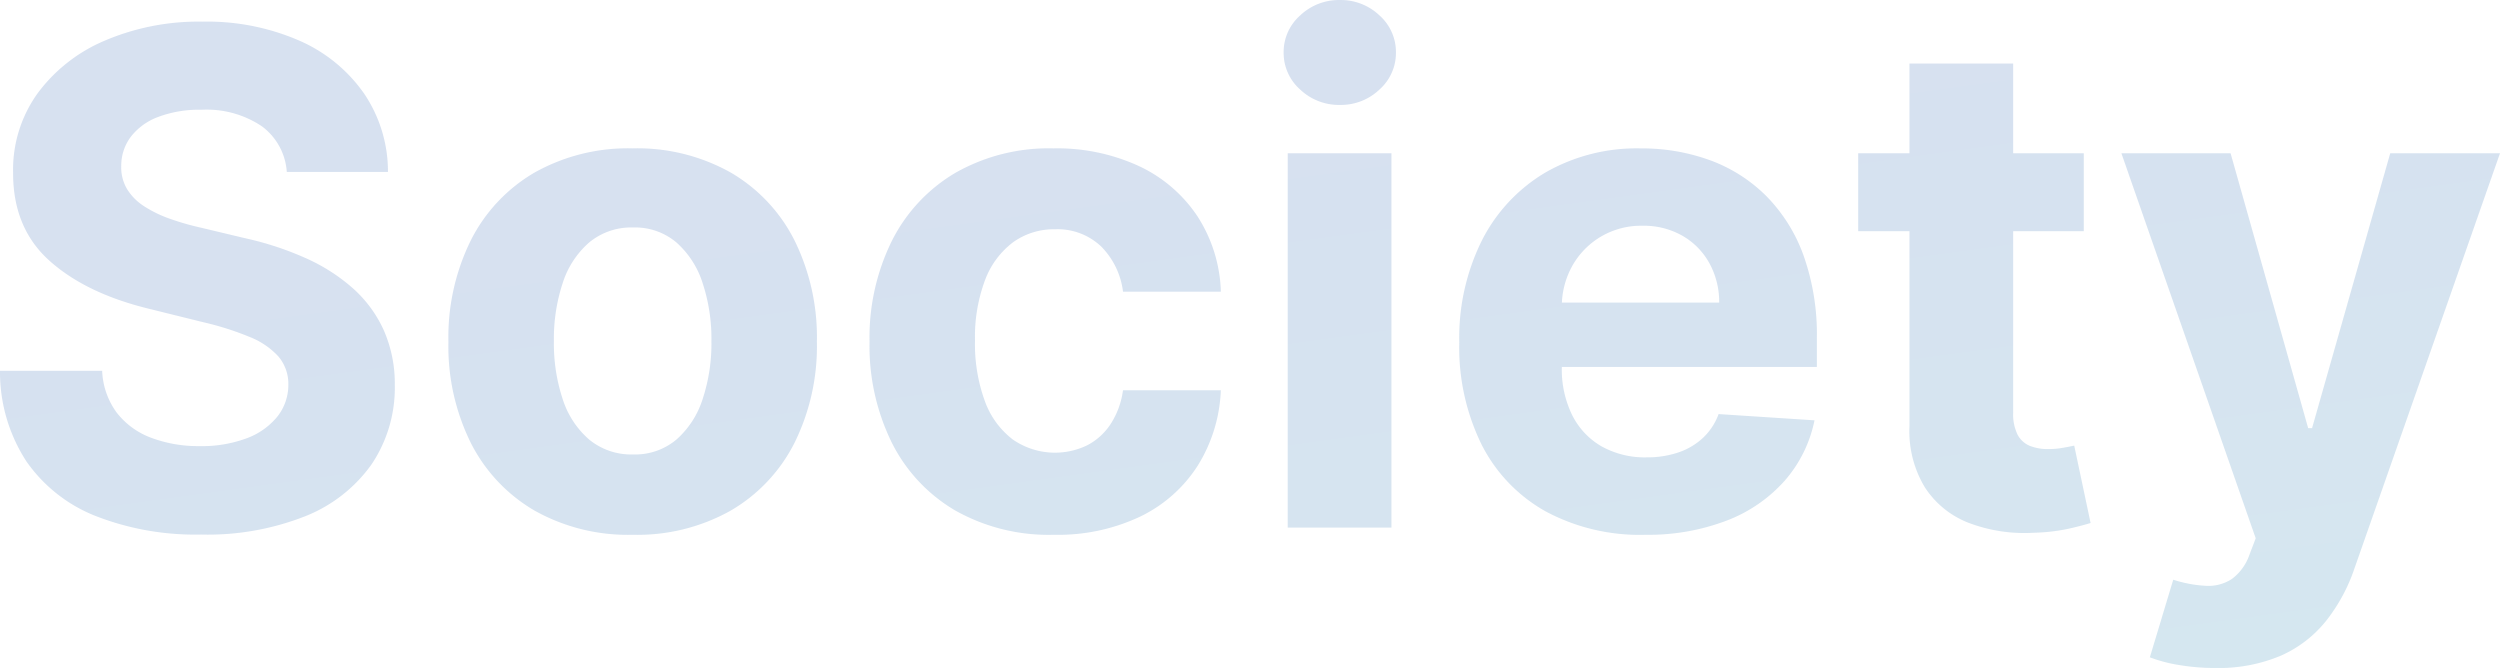 <svg xmlns="http://www.w3.org/2000/svg" width="327.024" height="87.373" viewBox="0 0 327.024 87.373"><defs><linearGradient id="a" x1=".5" x2=".86" y2="1.143" gradientUnits="objectBoundingBox"><stop offset="0" stop-color="#396ab5"/><stop offset=".12" stop-color="#396ab5"/><stop offset="1" stop-color="#2ea1b7"/></linearGradient></defs><path data-name="Path 1927" d="M39.9-23.632a8.079 8.079 0 00-3.287-5.993 12.962 12.962 0 00-7.858-2.142 15.16 15.16 0 00-5.716.953 8.058 8.058 0 00-3.555 2.6 6.275 6.275 0 00-1.237 3.762 5.521 5.521 0 00.762 3.064 7.138 7.138 0 002.241 2.251 15.881 15.881 0 003.322 1.616 33.819 33.819 0 004 1.154l5.866 1.4a41.07 41.07 0 017.848 2.567 24.125 24.125 0 016.2 3.931 16.442 16.442 0 014.074 5.482 17.338 17.338 0 011.47 7.23 17.954 17.954 0 01-3.035 10.367 19.387 19.387 0 01-8.674 6.79 34.817 34.817 0 01-13.641 2.4 35.847 35.847 0 01-13.756-2.416 19.942 19.942 0 01-9.1-7.182 21.414 21.414 0 01-3.438-11.82H15.75a9.863 9.863 0 001.9 5.464 10.165 10.165 0 004.485 3.284 17.472 17.472 0 006.392 1.1 16.7 16.7 0 006.1-1.014 9.329 9.329 0 004.023-2.825 6.652 6.652 0 001.453-4.2A5.531 5.531 0 0038.8.5a10.134 10.134 0 00-3.759-2.55 38.593 38.593 0 00-6.025-1.916L21.9-5.729q-8.263-2.008-13.042-6.29T4.1-23.529a17.123 17.123 0 013.186-10.364 21.146 21.146 0 018.814-6.921 31.233 31.233 0 0112.755-2.48 30.211 30.211 0 0112.694 2.487 20.156 20.156 0 018.464 6.921 18.182 18.182 0 013.121 10.255zm45.243 47.461a24.935 24.935 0 01-12.834-3.165 21.41 21.41 0 01-8.333-8.849 28.473 28.473 0 01-2.933-13.234 28.61 28.61 0 012.933-13.271 21.392 21.392 0 018.333-8.862 24.935 24.935 0 0112.834-3.165 24.935 24.935 0 0112.834 3.165 21.392 21.392 0 018.333 8.862 28.61 28.61 0 012.933 13.271 28.473 28.473 0 01-2.933 13.233 21.41 21.41 0 01-8.333 8.849 24.935 24.935 0 01-12.834 3.166zm.077-10.507a8.4 8.4 0 005.63-1.932 11.81 11.81 0 003.437-5.279 23.153 23.153 0 001.16-7.606 23.247 23.247 0 00-1.16-7.629 11.9 11.9 0 00-3.437-5.3 8.366 8.366 0 00-5.63-1.945 8.626 8.626 0 00-5.745 1.945A11.748 11.748 0 0076-9.123a23.247 23.247 0 00-1.16 7.629A23.153 23.153 0 0076 6.111a11.661 11.661 0 003.475 5.279 8.662 8.662 0 005.745 1.932zm55.01 10.507a24.872 24.872 0 01-12.93-3.2 21.363 21.363 0 01-8.282-8.9 28.681 28.681 0 01-2.888-13.144 28.577 28.577 0 012.92-13.2 21.533 21.533 0 018.308-8.9 24.67 24.67 0 0112.822-3.2 25.548 25.548 0 0111.211 2.324 18.65 18.65 0 017.622 6.541 19.183 19.183 0 013.073 9.879h-12.8a10.132 10.132 0 00-2.853-5.907 8.267 8.267 0 00-6.048-2.254 9.1 9.1 0 00-5.49 1.706 10.984 10.984 0 00-3.66 4.954 21.12 21.12 0 00-1.309 7.872 21.725 21.725 0 001.294 7.96 11.019 11.019 0 003.647 5.005 9.691 9.691 0 009.71.771 8.193 8.193 0 003.083-2.78 10.715 10.715 0 001.623-4.428h12.8a20.09 20.09 0 01-3.035 9.879 18.424 18.424 0 01-7.507 6.64 25.151 25.151 0 01-11.311 2.382zm30.6-.943V-26.08h13.57v48.966zm6.822-55.286a7.347 7.347 0 01-5.193-2.015 6.391 6.391 0 01-2.161-4.846 6.385 6.385 0 012.164-4.845 7.339 7.339 0 015.181-2.015 7.324 7.324 0 015.193 2.015 6.4 6.4 0 012.152 4.846 6.4 6.4 0 01-2.152 4.845 7.314 7.314 0 01-5.184 2.015zm39.9 56.234a26.046 26.046 0 01-12.978-3.063 20.7 20.7 0 01-8.371-8.722 28.814 28.814 0 01-2.93-13.411 28.587 28.587 0 012.939-13.268 21.71 21.71 0 018.269-8.894 23.958 23.958 0 0112.535-3.188 25.976 25.976 0 019.047 1.543 20.245 20.245 0 017.326 4.645 21.318 21.318 0 014.9 7.769 30.854 30.854 0 011.76 10.909v3.717h-41.34v-8.416h28.563a10.523 10.523 0 00-1.3-5.187 9.34 9.34 0 00-3.526-3.564 10.212 10.212 0 00-5.2-1.3 10.376 10.376 0 00-5.458 1.431 10.293 10.293 0 00-3.72 3.8 10.82 10.82 0 00-1.38 5.273v8.014a13.541 13.541 0 001.366 6.278 9.716 9.716 0 003.851 4.074 11.6 11.6 0 005.879 1.428 12.686 12.686 0 004.148-.644 8.869 8.869 0 003.223-1.909 8.042 8.042 0 002.04-3.108l12.547.816a17.172 17.172 0 01-3.9 7.9 19.41 19.41 0 01-7.584 5.215 28.761 28.761 0 01-10.704 1.857zm57.41-49.914v10.2h-29.508v-10.2zm-22.8-11.731h13.567V7.826a6.034 6.034 0 00.587 2.93 3.178 3.178 0 001.62 1.454 6.415 6.415 0 002.384.411 10.938 10.938 0 001.935-.172q.959-.172 1.457-.287l2.142 10.124q-1.014.325-2.873.752a24.333 24.333 0 01-4.5.523 20.585 20.585 0 01-8.595-1.3 11.958 11.958 0 01-5.725-4.664 14.207 14.207 0 01-2-7.957zm39.988 79.059a27.621 27.621 0 01-4.826-.4 19.042 19.042 0 01-3.717-.991l3.06-10.15a16.494 16.494 0 004.32.8 5.583 5.583 0 003.354-.9 6.656 6.656 0 002.324-3.252l.79-2.066-17.571-50.369h14.282l10.15 35.959h.51l10.226-35.959h14.358l-19.025 54.271a22.94 22.94 0 01-3.714 6.889 15.763 15.763 0 01-5.907 4.555 20.771 20.771 0 01-8.614 1.613z" transform="translate(-2.386 46.125)" opacity=".203" fill="url(#a)"/></svg>